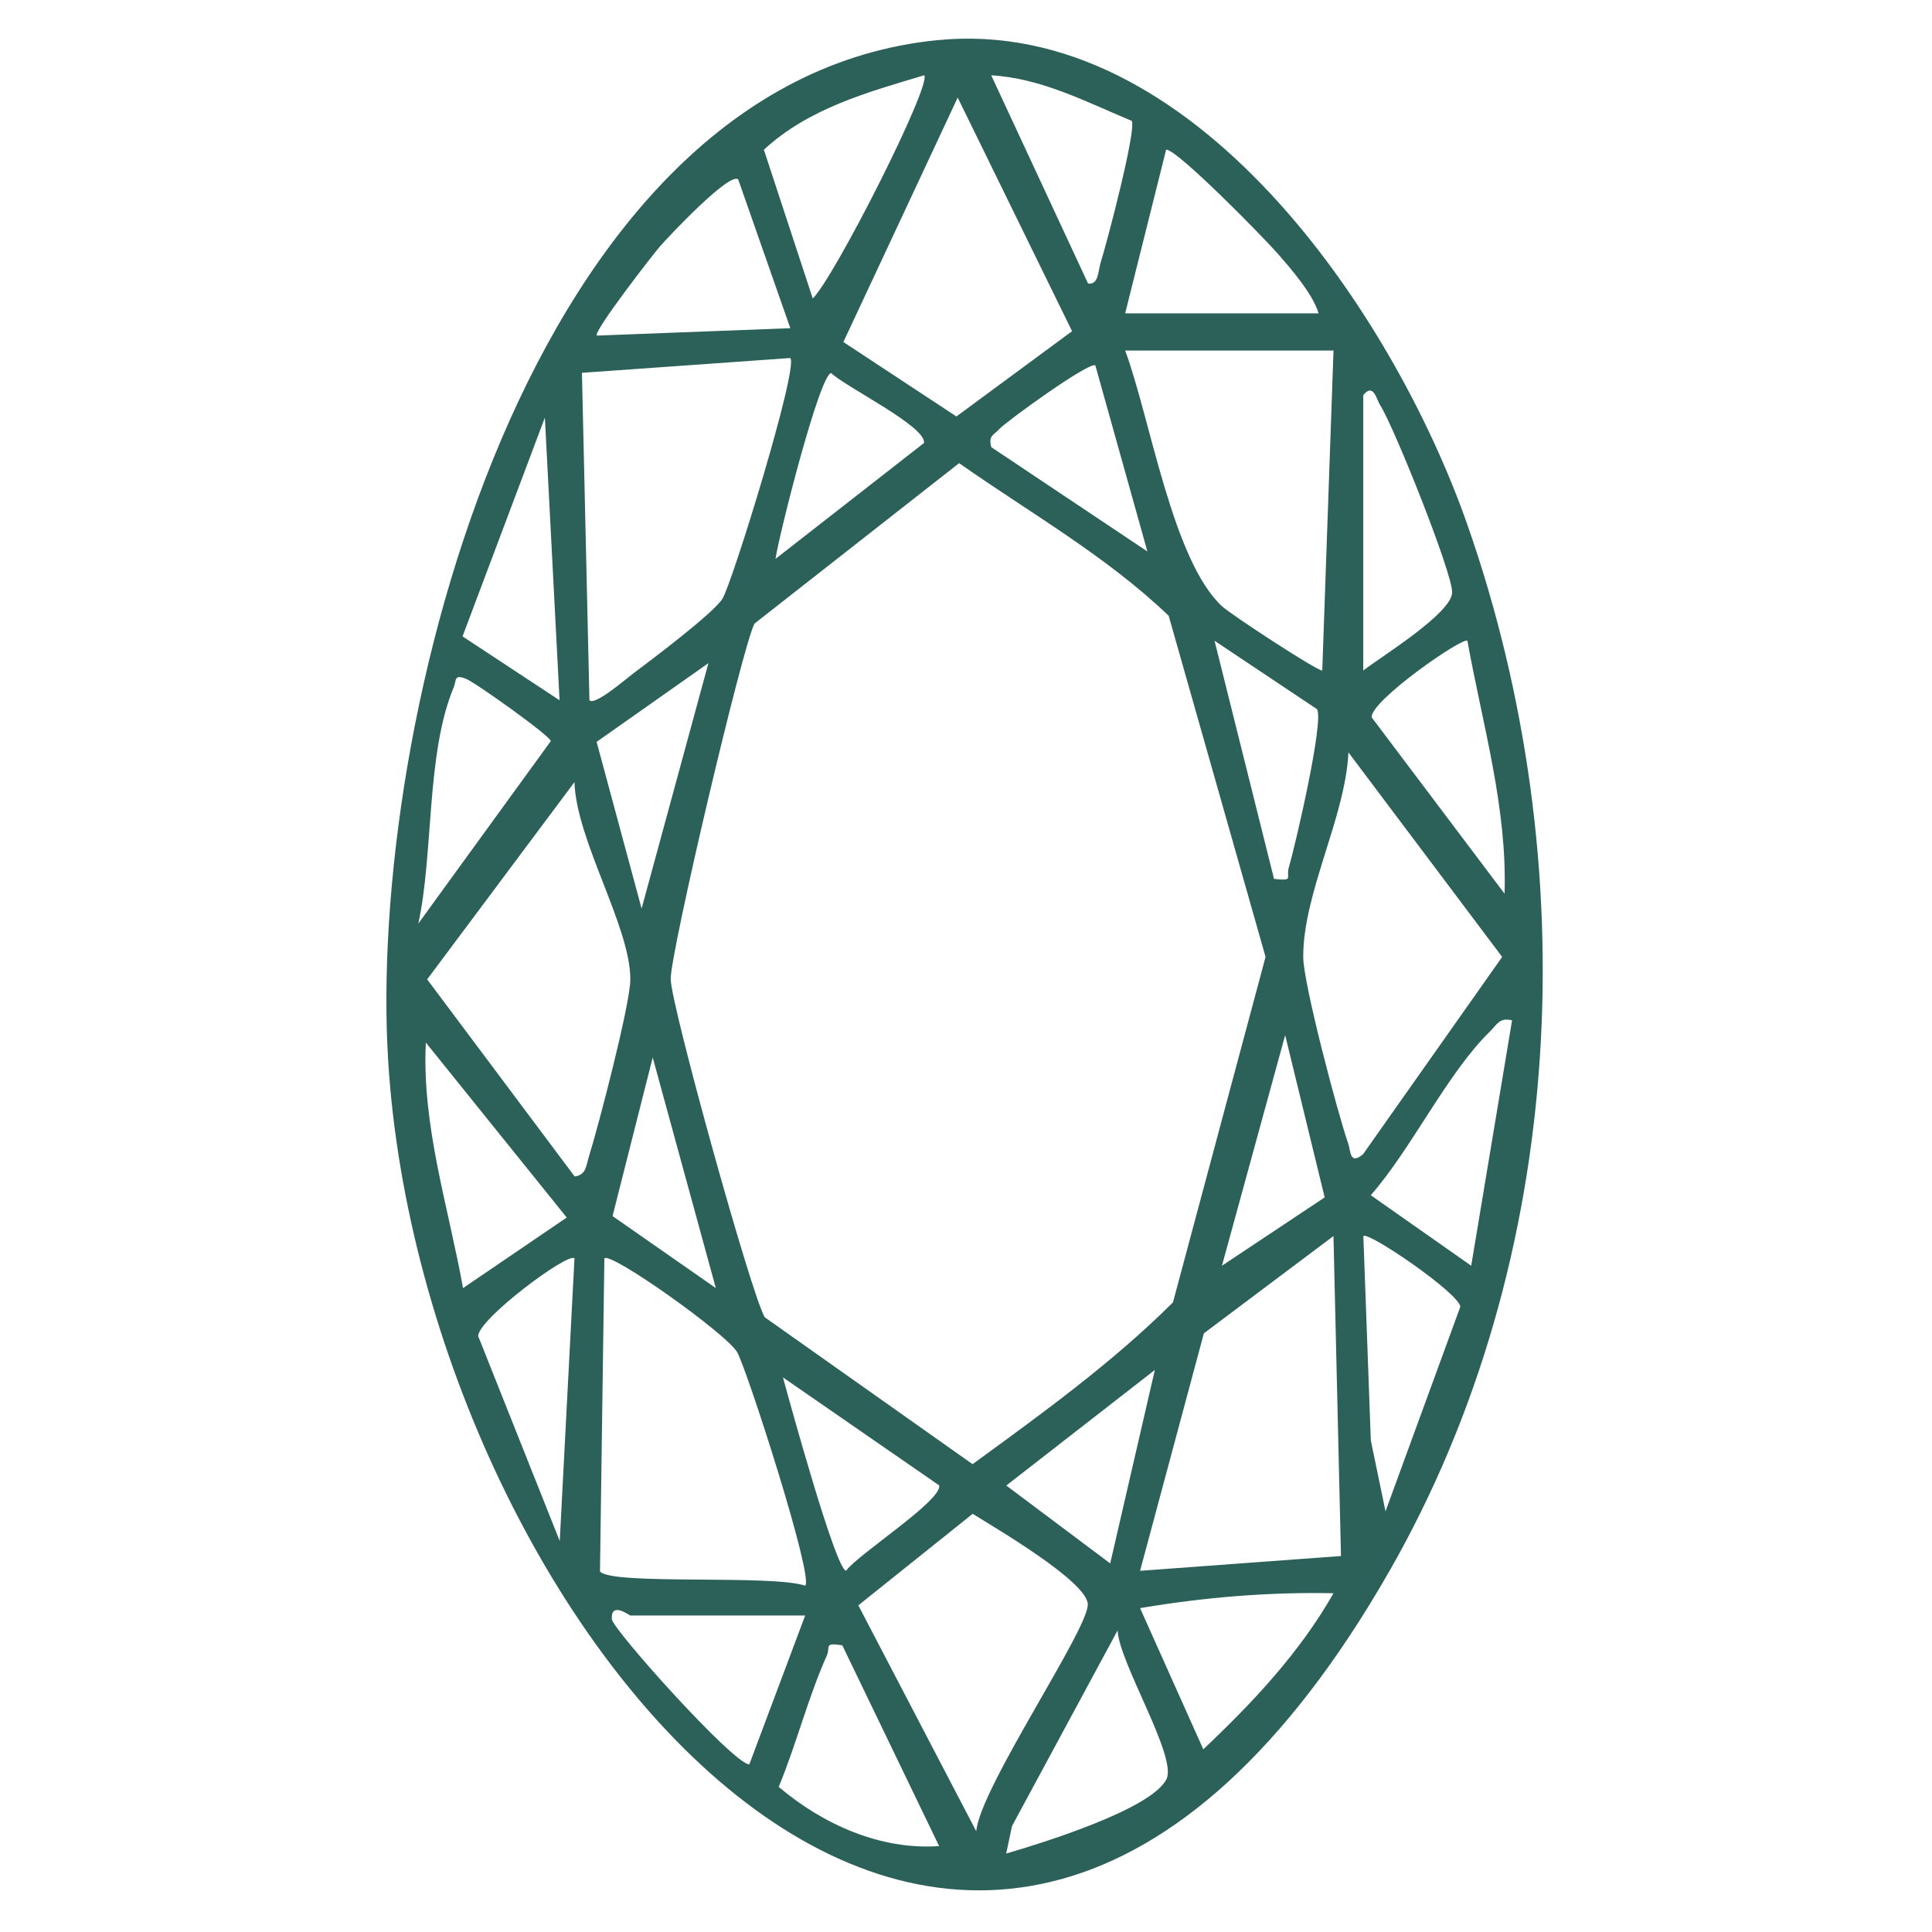 <svg xmlns="http://www.w3.org/2000/svg" width="100" height="100" viewBox="0 0 100 100" fill="none"><path fill-rule="evenodd" clip-rule="evenodd" d="M48.523 2.079C61.772 0.763 72.144 16.267 75.962 27.19C82.067 44.652 81.181 65.124 71.918 81.315C50.306 119.097 21.926 84.26 20.094 54.941C19.004 37.5 27.304 4.184 48.523 2.077V2.079ZM52.078 95.941L52.08 95.943V95.94L52.078 95.941ZM52.382 94.515L52.08 95.94C53.815 95.431 59.605 93.662 60.377 92.085C60.943 90.93 57.922 86.062 57.847 84.39L52.382 94.515ZM43.595 85.161C42.616 85.003 42.997 85.244 42.793 85.698C41.829 87.851 41.213 90.304 40.306 92.488C42.588 94.429 45.58 95.769 48.609 95.553L43.597 85.161H43.595ZM50.53 94.79L50.532 94.788L50.53 94.785V94.79ZM44.427 83.092L50.53 94.785C50.734 92.517 56.346 84.336 56.304 83.035C56.265 81.854 51.503 79.079 50.346 78.355L44.427 83.092ZM32.626 83.618C32.568 83.61 31.605 82.867 31.67 83.811C31.71 84.332 37.953 91.307 38.785 91.325L41.676 83.618H32.626ZM69.022 82.466C65.683 82.395 62.305 82.678 59.01 83.237L62.282 90.543C64.841 88.128 67.268 85.547 69.022 82.466ZM38.161 69.998C37.643 69.063 31.599 64.768 31.282 65.133L31.055 81.333C31.594 82.067 39.97 81.483 41.677 82.076H41.679C42.131 81.637 38.677 70.932 38.161 69.998ZM62.312 69.013L59.01 81.305L69.409 80.539L69.02 63.978L62.312 69.013ZM40.526 71.294C40.852 72.492 43.267 81.298 43.795 81.299C44.406 80.45 48.798 77.646 48.61 76.883L40.526 71.294ZM52.085 76.891L57.464 80.922L59.775 70.909L52.085 76.891ZM29.735 65.133C29.427 64.786 24.737 68.285 24.751 69.158L28.972 79.763L29.735 65.133ZM70.567 63.98L70.954 74.564L71.714 78.224L75.586 67.637C75.531 66.942 70.802 63.71 70.567 63.98ZM39.055 32.275C38.469 33.295 34.691 49.321 34.715 50.685C34.741 52.08 38.914 67.106 39.585 68.183L50.34 75.785C53.918 73.177 57.581 70.531 60.712 67.412L65.505 49.531L60.491 31.873C57.261 28.776 53.288 26.534 49.645 23.973L49.647 23.971L39.055 32.275ZM22.041 53.962C21.829 58.285 23.211 62.466 23.966 66.671H23.968L29.334 63.019L22.041 53.962ZM31.706 62.944L37.051 66.671L33.784 54.735L31.706 62.944ZM63.247 65.514L68.565 61.977L66.52 53.579L63.247 65.514ZM78.263 52.812C77.603 52.653 77.487 53.034 77.116 53.394C74.93 55.514 73.037 59.497 70.95 61.864L76.149 65.514L78.265 52.811L78.263 52.812ZM22.11 50.692L29.744 60.894V60.892C30.34 60.825 30.338 60.325 30.473 59.895C30.962 58.335 32.626 51.972 32.626 50.688C32.624 47.936 29.828 43.515 29.734 40.482L22.11 50.692ZM69.795 38.944C69.633 42.321 67.445 46.215 67.455 49.535C67.458 50.9 69.241 57.638 69.781 59.181C69.919 59.582 69.858 60.33 70.554 59.738L77.752 49.531L69.795 38.944ZM24.111 35.13C23.482 34.887 23.635 35.214 23.487 35.568C22.05 38.998 22.448 44.159 21.653 47.8H21.655L28.509 38.36C28.479 38.084 24.584 35.312 24.111 35.13ZM30.881 38.399L33.209 47.028L36.668 34.324L30.881 38.399ZM75.953 33.167C75.711 32.951 70.878 36.315 71.001 37.135L77.876 46.259C78.019 41.79 76.733 37.503 75.953 33.167ZM65.943 45.491C67.001 45.604 66.55 45.447 66.706 44.914C67.05 43.737 68.538 37.335 68.17 36.708L62.864 33.165L65.943 45.491ZM30.121 19.297L30.509 36.244C30.777 36.552 32.416 35.127 32.778 34.857C33.746 34.133 36.897 31.762 37.39 30.997C37.883 30.232 41.355 18.997 40.905 18.531L30.121 19.297ZM23.941 32.939L28.963 36.246L28.203 21.614L23.941 32.939ZM58.238 18.144C59.524 21.595 60.692 29.063 63.276 31.401C63.759 31.837 68.122 34.696 68.44 34.709L69.022 18.144H58.238ZM71.426 20.952C71.253 20.685 71.089 19.791 70.562 20.455V34.706C71.54 33.955 75.112 31.757 75.163 30.678C75.206 29.715 72.131 22.03 71.426 20.952ZM43.023 19.309C42.431 19.356 40.331 27.64 40.14 28.928L47.826 22.929C47.963 22.08 43.739 20.014 43.023 19.309ZM56.696 18.917C56.424 18.67 52.071 21.821 51.717 22.215C51.436 22.527 51.148 22.537 51.309 23.145L59.389 28.544L56.696 18.917ZM43.653 17.703L49.504 21.556L55.49 17.143L49.57 5.051L43.653 17.703ZM38.209 9.286C37.76 8.89 34.628 12.219 34.164 12.749C33.816 13.145 30.677 17.189 30.894 17.37L40.907 16.987L38.209 9.286ZM58.238 16.218H68.251C67.938 15.189 66.836 13.936 66.139 13.133C65.441 12.329 60.961 7.753 60.36 7.742L58.238 16.218ZM47.837 3.896C44.903 4.774 41.858 5.606 39.538 7.749L42.068 15.448V15.45C43.181 14.371 48.23 4.415 47.837 3.896ZM56.318 14.674C56.868 14.767 56.839 14.006 56.966 13.603C57.275 12.634 58.843 6.678 58.577 6.255C56.22 5.277 53.916 4.05 51.305 3.898L56.318 14.674Z" fill="#2C6159"></path></svg>
